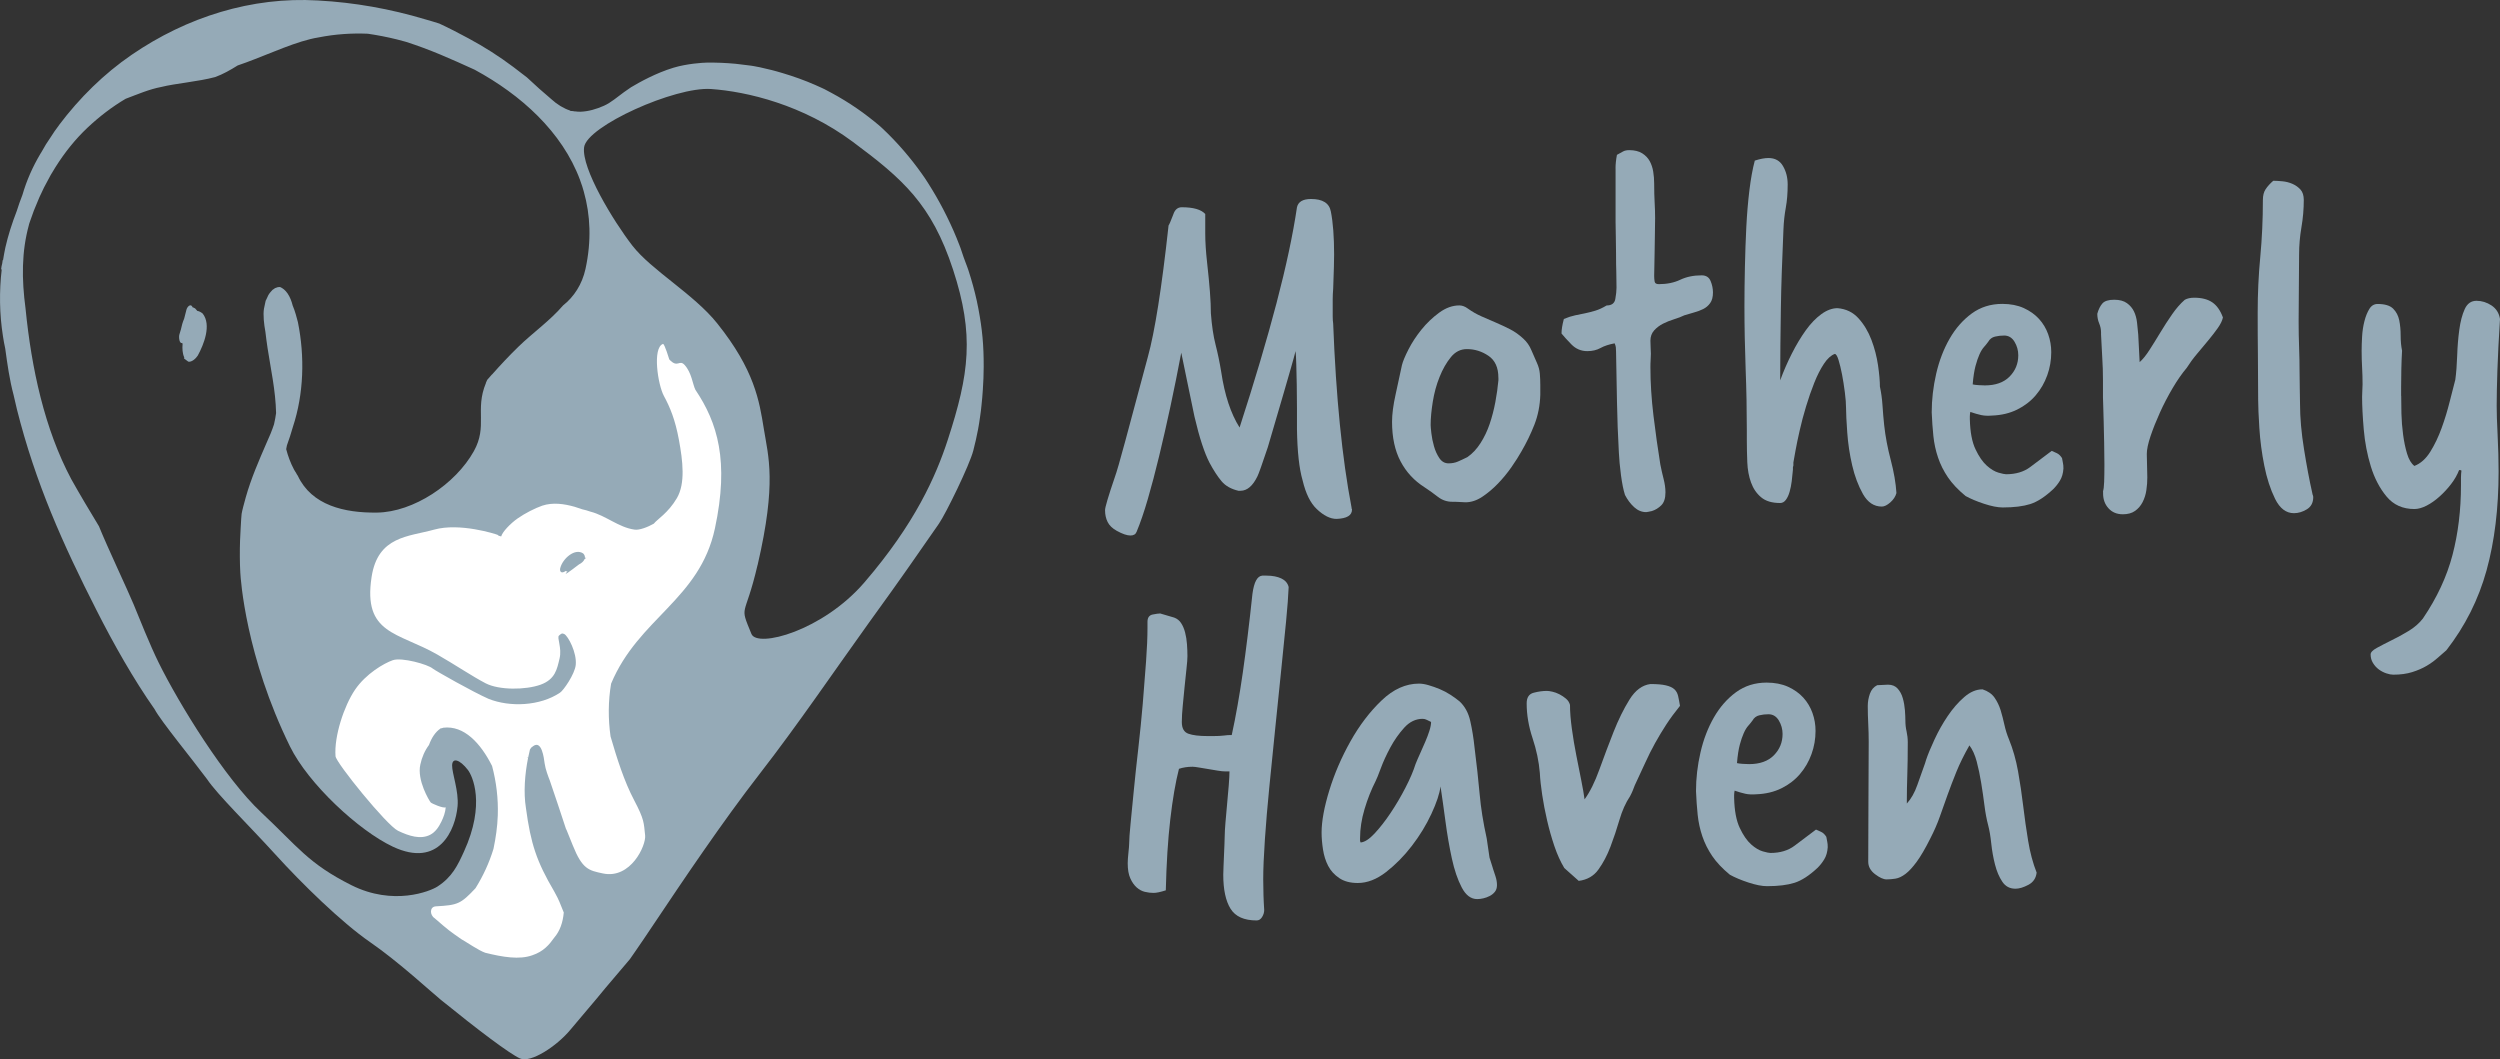 <svg xmlns="http://www.w3.org/2000/svg" fill="none" viewBox="0 0 767 325" height="325" width="767">
<rect x="0" y="0" width="767" height="325" fill="#333333" stroke="none"/>
<g clip-path="url(#clip0_370_144)">
<path fill="#95AAB7" d="M380.043 150.594C377.73 150.061 375.978 149.086 374.776 147.643C373.573 146.214 372.345 144.329 371.09 141.989C370.319 140.508 369.548 138.597 368.777 136.257C368.006 133.918 367.235 131.11 366.464 127.809C365.692 124.091 364.921 120.374 364.15 116.656C363.379 112.939 362.804 110.118 362.412 108.208C361.353 113.836 360.242 119.334 359.092 124.702C357.942 130.07 356.779 135.139 355.629 139.923C354.479 144.706 353.315 149.086 352.165 153.064C351.015 157.041 349.852 160.42 348.702 163.176C348.414 163.917 347.787 164.294 346.82 164.294C345.761 164.294 344.363 163.813 342.637 162.864C341.291 162.123 340.35 161.213 339.827 160.16C339.291 159.095 339.03 157.873 339.03 156.495C339.03 155.637 340.036 152.245 342.062 146.292C342.546 145.018 343.604 141.352 345.238 135.295C346.872 129.238 349.185 120.634 352.165 109.482C353.224 105.66 354.282 100.396 355.341 93.702C356.4 87.008 357.458 78.832 358.517 69.162C358.713 68.954 359.184 67.836 359.955 65.822C360.438 64.34 361.301 63.586 362.556 63.586C366.111 63.586 368.515 64.275 369.77 65.653V71.71C369.77 74.257 369.966 77.234 370.345 80.626C370.724 84.032 371.012 86.995 371.208 89.556C371.404 92.103 371.495 94.287 371.495 96.094C371.783 99.915 372.266 103.139 372.933 105.738C373.6 108.338 374.188 111.132 374.671 114.109C375.73 121.232 377.612 126.912 380.304 131.162C384.918 116.929 388.695 104.204 391.636 93C394.577 81.796 396.668 71.996 397.909 63.599C398.288 61.896 399.739 61.051 402.236 61.051C405.79 61.051 407.816 62.325 408.3 64.873C408.979 68.278 409.306 72.684 409.306 78.091C409.306 78.949 409.28 80.223 409.241 81.913C409.189 83.616 409.123 85.838 409.019 88.607C408.927 89.777 408.875 90.843 408.875 91.791V97.055C408.875 97.9 408.927 98.654 409.019 99.291C409.881 121.817 411.763 140.612 414.652 155.689C414.652 155.897 414.678 156.027 414.717 156.092C414.769 156.144 414.796 156.222 414.796 156.326C414.796 158.133 413.214 159.082 410.038 159.199C408.117 159.199 406.091 158.185 403.974 156.17C402.053 154.363 400.602 151.439 399.648 147.409C398.589 143.796 398.014 138.545 397.909 131.63V125.092C397.909 122.648 397.883 120.283 397.844 117.995C397.792 115.708 397.753 113.641 397.7 111.782C397.648 109.923 397.583 108.572 397.478 107.714C397.191 108.884 396.707 110.638 396.04 112.965C395.361 115.305 394.616 117.878 393.805 120.699C392.982 123.519 392.146 126.379 391.283 129.303C390.42 132.228 389.649 134.853 388.97 137.193C387.231 142.392 386.173 145.369 385.794 146.11C384.356 149.086 382.618 150.568 380.592 150.568H380.017L380.043 150.594Z"></path>
<path fill="#95AAB7" d="M445.562 153.947C443.928 153.947 442.451 153.44 441.157 152.44C439.863 151.426 438.491 150.451 437.04 149.489C433.864 147.474 431.407 144.823 429.682 141.521C427.944 138.233 427.081 134.191 427.081 129.407C427.081 127.068 427.447 124.286 428.166 121.037C428.885 117.8 429.538 114.798 430.113 112.029C430.401 110.859 431.08 109.235 432.139 107.168C433.198 105.101 434.518 103.087 436.112 101.111C437.694 99.148 439.51 97.419 441.523 95.938C443.549 94.456 445.614 93.702 447.731 93.702C448.594 93.702 449.47 94.027 450.332 94.664C451.678 95.626 453.077 96.419 454.515 97.055C455.952 97.692 457.429 98.329 458.919 98.966C460.409 99.603 461.873 100.292 463.324 101.033C464.761 101.774 466.107 102.736 467.362 103.905C468.421 104.867 469.244 106.037 469.819 107.415C470.394 108.793 470.969 110.118 471.558 111.392C472.041 112.458 472.329 113.537 472.42 114.655C472.512 115.772 472.564 116.916 472.564 118.086V121.115C472.472 124.403 471.858 127.458 470.76 130.278C469.649 133.099 468.329 135.828 466.787 138.48C466.016 139.858 465.01 141.456 463.755 143.263C462.5 145.07 461.102 146.773 459.573 148.358C458.03 149.957 456.423 151.309 454.737 152.427C453.051 153.544 451.339 154.103 449.613 154.103C449.13 154.103 448.62 154.077 448.097 154.025C447.561 153.973 447.012 153.947 446.437 153.947H445.575H445.562ZM459.703 115.863C459.703 112.783 458.697 110.547 456.671 109.17C454.645 107.792 452.436 107.103 450.032 107.103C448.11 107.103 446.477 107.922 445.13 109.572C443.784 111.223 442.621 113.238 441.667 115.63C440.7 118.021 440.007 120.569 439.576 123.272C439.144 125.976 438.922 128.341 438.922 130.369C438.922 130.798 439.001 131.643 439.144 132.917C439.288 134.191 439.55 135.516 439.942 136.894C440.321 138.272 440.883 139.494 441.602 140.56C442.32 141.625 443.261 142.158 444.412 142.158C445.47 142.158 446.437 141.976 447.3 141.599C448.163 141.222 449.13 140.781 450.188 140.248C451.731 139.182 453.077 137.752 454.227 135.945C455.377 134.139 456.318 132.176 457.037 130.044C457.756 127.926 458.331 125.69 458.775 123.35C459.207 121.011 459.52 118.788 459.716 116.656V115.863H459.703Z"></path>
<path fill="#95AAB7" d="M495.645 51.654C495.645 50.38 495.789 49.002 496.077 47.507C496.848 47.078 497.475 46.74 497.959 46.468C498.442 46.208 499.056 46.065 499.841 46.065C501.474 46.065 502.794 46.39 503.814 47.026C504.82 47.663 505.591 48.456 506.127 49.418C506.65 50.38 507.016 51.459 507.212 52.681C507.408 53.902 507.5 55.098 507.5 56.268C507.5 58.504 507.552 60.44 507.643 62.078C507.735 63.729 507.787 65.341 507.787 66.939C507.787 68.642 507.761 70.319 507.722 71.957C507.669 73.607 507.643 75.271 507.643 76.974C507.643 78.144 507.617 79.365 507.578 80.639C507.526 81.913 507.5 83.239 507.5 84.629C507.5 85.266 507.552 85.851 507.643 86.384C507.735 86.917 508.166 87.177 508.937 87.177C511.434 87.177 513.629 86.722 515.511 85.825C517.393 84.928 519.576 84.474 522.072 84.474C523.419 84.474 524.333 85.058 524.817 86.228C525.301 87.398 525.536 88.568 525.536 89.738C525.536 91.115 525.248 92.207 524.673 93C524.098 93.793 523.379 94.404 522.504 94.833C521.641 95.262 520.7 95.6 519.694 95.873C518.687 96.146 517.694 96.432 516.74 96.743C515.877 97.172 514.832 97.562 513.629 97.939C512.427 98.316 511.29 98.758 510.244 99.291C509.186 99.824 508.271 100.513 507.5 101.358C506.728 102.216 506.349 103.268 506.349 104.542C506.349 105.283 506.376 105.972 506.415 106.609C506.467 107.246 506.493 107.883 506.493 108.52C506.493 109.157 506.467 109.819 506.415 110.508C506.362 111.197 506.349 111.912 506.349 112.666C506.349 117.449 506.663 122.414 507.29 127.562C507.918 132.709 508.61 137.674 509.382 142.457C509.669 143.952 510.009 145.434 510.388 146.916C510.767 148.41 510.963 149.788 510.963 151.062C510.963 152.869 510.532 154.194 509.669 155.039C508.807 155.884 507.839 156.469 506.781 156.794C505.814 157.002 505.238 157.119 505.042 157.119C503.696 157.119 502.468 156.612 501.357 155.598C500.246 154.584 499.305 153.336 498.547 151.855C498.063 150.373 497.658 148.345 497.318 145.798C496.978 143.25 496.769 140.91 496.665 138.792C496.377 133.593 496.181 128.406 496.09 123.259C495.998 118.112 495.894 112.926 495.802 107.727C495.802 107.298 495.776 106.908 495.737 106.531C495.684 106.154 495.567 105.764 495.371 105.335C493.632 105.66 492.195 106.128 491.045 106.765C489.895 107.402 488.535 107.727 487.006 107.727C485.085 107.727 483.451 107.038 482.105 105.66C480.759 104.282 479.752 103.165 479.073 102.32C479.073 101.15 479.308 99.668 479.792 97.861C481.046 97.328 482.196 96.965 483.255 96.743C484.314 96.536 485.346 96.315 486.353 96.107C487.359 95.899 488.392 95.626 489.45 95.314C490.509 94.989 491.659 94.469 492.914 93.715C494.456 93.715 495.345 93.052 495.58 91.726C495.815 90.4 495.946 89.257 495.946 88.308C495.946 86.397 495.92 84.772 495.881 83.447C495.828 82.121 495.802 80.236 495.802 77.793C495.802 76.194 495.776 74.582 495.737 72.931C495.684 71.281 495.658 69.669 495.658 68.07V51.654H495.645Z"></path>
<path fill="#95AAB7" d="M535.926 131.955C535.926 125.898 535.809 119.633 535.56 113.16C535.325 106.687 535.194 100.253 535.194 93.884C535.194 90.063 535.247 86.046 535.338 81.861C535.43 77.663 535.573 73.607 535.769 69.669C535.965 65.743 536.279 62 536.71 58.439C537.142 54.877 537.691 51.823 538.37 49.275C540.004 48.742 541.402 48.482 542.553 48.482C544.578 48.482 546.068 49.301 547.023 50.952C547.99 52.603 548.46 54.487 548.46 56.606C548.46 59.258 548.264 61.623 547.885 63.703C547.506 65.769 547.258 67.979 547.166 70.319C546.97 74.998 546.8 79.326 546.657 83.304C546.513 87.281 546.421 91.141 546.369 94.859C546.317 98.576 546.278 102.216 546.225 105.777C546.173 109.339 546.16 112.978 546.16 116.695C547.219 113.823 548.421 111.067 549.767 108.416C551.113 105.764 552.538 103.398 554.028 101.319C555.518 99.252 557.112 97.601 558.785 96.38C560.471 95.158 562.131 94.547 563.765 94.547C566.366 94.768 568.496 95.795 570.182 97.653C571.868 99.512 573.188 101.722 574.155 104.269C575.123 106.817 575.789 109.416 576.181 112.081C576.56 114.733 576.756 116.916 576.756 118.619C577.135 120.322 577.41 122.258 577.553 124.429C577.697 126.613 577.867 128.601 578.063 130.408C578.442 133.918 579.122 137.505 580.089 141.157C581.056 144.823 581.631 148.202 581.827 151.27C581.54 152.336 580.912 153.284 579.945 154.142C578.978 154.987 578.115 155.416 577.344 155.416C574.94 155.416 573.018 154.142 571.568 151.595C570.13 149.047 569.019 146.097 568.248 142.756C567.477 139.416 566.967 136.036 566.732 132.644C566.496 129.251 566.366 126.743 566.366 125.157C566.366 123.883 566.248 122.284 566 120.374C565.765 118.463 565.464 116.63 565.137 114.876C564.797 113.121 564.431 111.639 564.052 110.417C563.673 109.196 563.281 108.585 562.902 108.585C561.752 109.014 560.641 110.014 559.583 111.613C558.524 113.212 557.531 115.149 556.629 117.423C555.714 119.711 554.877 122.128 554.106 124.676C553.335 127.224 552.682 129.667 552.159 132.007C551.623 134.346 551.192 136.413 550.865 138.22C550.525 140.027 550.316 141.248 550.212 141.885V142.678C550.212 142.899 550.185 143.029 550.146 143.081C550.094 143.133 550.068 143.263 550.068 143.484V144.121C549.976 145.291 549.846 146.461 549.702 147.63C549.558 148.8 549.336 149.892 549.048 150.893C548.761 151.907 548.369 152.726 547.898 153.362C547.415 153.999 546.84 154.324 546.16 154.324C543.651 154.324 541.703 153.739 540.318 152.57C538.919 151.4 537.887 149.892 537.22 148.033C536.541 146.175 536.162 144.108 536.07 141.82C535.979 139.533 535.926 137.232 535.926 134.892V132.02V131.955Z"></path>
<path fill="#95AAB7" d="M592.649 126.535C592.649 122.609 593.107 118.645 594.021 114.668C594.936 110.69 596.309 107.103 598.138 103.918C599.968 100.734 602.229 98.16 604.922 96.185C607.614 94.222 610.738 93.234 614.306 93.234C616.802 93.234 618.998 93.663 620.88 94.508C622.762 95.366 624.317 96.471 625.572 97.848C626.827 99.226 627.755 100.799 628.382 102.554C629.009 104.308 629.323 106.141 629.323 108.052C629.323 110.495 628.918 112.861 628.094 115.149C627.271 117.436 626.095 119.477 624.552 121.284C623.01 123.09 621.115 124.546 618.854 125.664C616.593 126.782 614.018 127.393 611.13 127.497C609.875 127.601 608.777 127.549 607.81 127.341C606.843 127.133 605.745 126.808 604.49 126.379C604.399 126.912 604.347 127.367 604.347 127.731V128.601C604.438 132.527 605.013 135.607 606.085 137.843C607.144 140.079 608.294 141.742 609.548 142.86C610.803 143.978 612.006 144.693 613.156 145.018C614.306 145.343 615.077 145.499 615.469 145.499C618.449 145.499 620.932 144.758 622.906 143.263C624.879 141.781 627.062 140.131 629.467 138.324C629.95 138.532 630.473 138.779 631.048 139.039C631.623 139.299 632.159 139.806 632.63 140.546C632.721 141.183 632.826 141.69 632.917 142.067C633.009 142.444 633.061 143.003 633.061 143.744C632.969 145.226 632.603 146.474 631.976 147.487C631.349 148.501 630.656 149.372 629.885 150.113C627.376 152.453 625.049 153.96 622.88 154.649C620.71 155.338 617.9 155.689 614.436 155.689C612.894 155.689 610.999 155.312 608.738 154.571C606.477 153.83 604.569 153.025 603.04 152.18C600.726 150.269 598.923 148.358 597.629 146.448C596.335 144.537 595.315 142.522 594.597 140.391C593.878 138.272 593.394 136.062 593.159 133.775C592.924 131.487 592.754 129.069 592.649 126.522V126.535ZM605.209 117.93C605.588 118.034 606.189 118.112 607.013 118.164C607.823 118.216 608.477 118.242 608.96 118.242C612.228 118.242 614.75 117.345 616.541 115.538C618.318 113.732 619.207 111.548 619.207 109.001C619.207 107.519 618.828 106.128 618.057 104.854C617.286 103.58 616.227 102.944 614.881 102.944C613.914 102.944 612.986 103.047 612.071 103.268C611.156 103.489 610.463 104.009 609.98 104.867C609.601 105.4 609.156 105.933 608.686 106.466C608.202 106.999 607.745 107.74 607.313 108.702C606.882 109.663 606.464 110.859 606.085 112.289C605.706 113.719 605.405 115.616 605.222 117.943L605.209 117.93Z"></path>
<path fill="#95AAB7" d="M645.19 150.763C645.386 150.23 645.503 149.242 645.556 147.812C645.608 146.383 645.634 144.602 645.634 142.47C645.634 140.456 645.608 138.272 645.556 135.932C645.503 133.593 645.464 131.448 645.412 129.485C645.36 127.523 645.32 125.82 645.268 124.39C645.216 122.96 645.19 122.128 645.19 121.92V116.656C645.19 114.317 645.124 111.99 644.968 109.65C644.824 107.311 644.706 104.984 644.602 102.645V102.008C644.602 101.046 644.406 100.123 644.026 99.213C643.647 98.316 643.451 97.328 643.451 96.263C643.83 94.885 644.366 93.819 645.033 93.078C645.699 92.337 646.915 91.96 648.64 91.96C650.274 91.96 651.581 92.311 652.535 93C653.502 93.689 654.221 94.547 654.704 95.548C655.188 96.561 655.502 97.705 655.646 98.979C655.789 100.253 655.907 101.475 656.011 102.645L656.443 111.093C657.41 110.248 658.416 109.001 659.475 107.35C660.534 105.699 661.645 103.918 662.795 102.008C663.945 100.097 665.147 98.238 666.402 96.432C667.657 94.625 668.951 93.143 670.297 91.973C671.068 91.544 672.035 91.336 673.185 91.336C675.499 91.336 677.341 91.817 678.74 92.766C680.138 93.728 681.21 95.262 681.994 97.393C681.798 98.355 681.275 99.434 680.413 100.656C679.55 101.878 678.557 103.151 677.459 104.477C676.348 105.803 675.198 107.181 673.995 108.624C672.793 110.053 671.761 111.47 670.898 112.848C669.46 114.551 668.01 116.617 666.572 119.061C665.134 121.505 663.827 124 662.677 126.548C661.527 129.095 660.56 131.513 659.789 133.801C659.018 136.088 658.638 137.921 658.638 139.299C658.638 140.157 658.665 141.339 658.717 142.886C658.769 144.433 658.795 145.629 658.795 146.474C658.795 147.747 658.704 149.047 658.508 150.373C658.312 151.699 657.933 152.921 657.358 154.038C656.783 155.156 656.011 156.053 655.044 156.742C654.077 157.431 652.836 157.782 651.293 157.782C649.464 157.782 648 157.171 646.889 155.949C645.778 154.727 645.229 153.219 645.229 151.413V150.776L645.19 150.763Z"></path>
<path fill="#95AAB7" d="M709.414 151.231C709.414 151.452 709.467 151.66 709.558 151.868C709.65 152.089 709.702 152.297 709.702 152.505C709.702 154.207 709.049 155.455 707.755 156.248C706.461 157.041 705.128 157.444 703.781 157.444C701.376 157.444 699.455 155.988 698.005 153.064C696.567 150.139 695.456 146.747 694.685 142.86C693.914 138.987 693.404 135.126 693.169 131.305C692.933 127.484 692.803 124.611 692.803 122.7C692.803 117.501 692.777 112.848 692.724 108.754C692.672 104.659 692.659 100.383 692.659 95.925C692.659 90.089 692.92 84.37 693.456 78.793C693.979 73.217 694.253 67.407 694.253 61.35C694.253 59.972 694.541 58.855 695.116 58.01C695.691 57.165 696.462 56.307 697.429 55.462C698.201 55.462 699.142 55.514 700.239 55.618C701.35 55.722 702.383 55.995 703.337 56.411C704.304 56.84 705.115 57.425 705.794 58.166C706.461 58.907 706.8 59.972 706.8 61.35C706.8 64.119 706.565 66.9 706.082 69.721C705.598 72.541 705.363 75.323 705.363 78.091C705.363 82.134 705.337 85.773 705.284 89.01C705.232 92.246 705.219 95.457 705.219 98.654C705.219 101.423 705.271 104.048 705.363 106.544C705.454 109.04 705.507 111.561 705.507 114.109C705.507 115.915 705.533 117.644 705.572 119.282C705.624 120.933 705.65 122.492 705.65 123.987C705.65 128.134 706.055 132.748 706.879 137.856C707.689 142.951 708.539 147.422 709.401 151.244L709.414 151.231Z"></path>
<path fill="#95AAB7" d="M736.691 121.44C736.691 122.934 736.717 124.728 736.757 126.86C736.809 128.991 736.979 131.136 737.266 133.307C737.554 135.49 737.959 137.453 738.495 139.208C739.018 140.962 739.776 142.21 740.73 142.951C742.651 142.21 744.285 140.741 745.631 138.571C746.977 136.4 748.127 133.983 749.094 131.318C750.062 128.666 750.872 125.976 751.552 123.272C752.218 120.569 752.806 118.307 753.29 116.5C753.577 114.382 753.773 111.912 753.865 109.092C753.956 106.271 754.178 103.619 754.518 101.124C754.858 98.628 755.407 96.535 756.178 94.833C756.949 93.13 758.152 92.285 759.785 92.285C761.419 92.285 762.961 92.766 764.399 93.715C765.837 94.677 766.712 96.055 767 97.861C766.621 103.918 766.346 109.144 766.203 113.55C766.059 117.956 765.981 121.596 765.981 124.468C765.981 125.43 766.007 126.704 766.046 128.289C766.098 129.888 766.163 131.604 766.268 133.463C766.36 135.321 766.438 137.232 766.49 139.195C766.543 141.157 766.569 142.99 766.569 144.693C766.569 155.949 765.34 166.048 762.883 174.965C760.426 183.882 756.322 192.07 750.545 199.505C749.683 200.246 748.768 201.039 747.8 201.897C746.833 202.742 745.735 203.547 744.481 204.288C743.226 205.029 741.762 205.666 740.076 206.199C738.39 206.732 736.443 206.992 734.234 206.992C733.659 206.992 732.953 206.862 732.143 206.589C731.319 206.316 730.561 205.926 729.829 205.393C729.111 204.86 728.51 204.197 728.026 203.404C727.542 202.612 727.307 201.728 727.307 200.779C727.307 200.142 727.934 199.479 729.189 198.79C730.444 198.101 731.934 197.334 733.659 196.477C735.397 195.632 737.149 194.67 738.926 193.604C740.704 192.538 742.167 191.264 743.331 189.783C747.657 183.414 750.689 176.902 752.427 170.26C754.165 163.618 755.028 156.482 755.028 148.826V146.513C755.028 145.824 755.08 145.109 755.172 144.368C755.08 144.264 754.832 144.212 754.453 144.212C753.878 145.707 753.055 147.136 751.996 148.514C750.937 149.892 749.761 151.166 748.454 152.336C747.16 153.505 745.827 154.428 744.481 155.13C743.135 155.819 741.88 156.17 740.73 156.17C737.175 156.17 734.325 154.896 732.208 152.349C730.091 149.801 728.483 146.721 727.372 143.107C726.262 139.494 725.543 135.724 725.203 131.799C724.863 127.874 724.693 124.52 724.693 121.765C724.693 121.128 724.719 120.491 724.758 119.854C724.811 119.217 724.837 118.58 724.837 117.943C724.837 116.136 724.785 114.408 724.693 112.77C724.602 111.119 724.549 109.403 724.549 107.597C724.549 106.323 724.602 104.867 724.693 103.216C724.785 101.566 725.033 100.006 725.412 98.511C725.791 97.029 726.301 95.782 726.928 94.768C727.555 93.754 728.392 93.26 729.45 93.26C731.659 93.26 733.254 93.741 734.208 94.69C735.175 95.652 735.789 96.835 736.09 98.277C736.377 99.707 736.521 101.28 736.521 102.983C736.521 104.685 736.665 106.219 736.953 107.597C736.861 109.092 736.783 110.976 736.73 113.251C736.678 115.538 736.665 117.371 736.665 118.749V121.453L736.691 121.44Z"></path>
<path fill="#95AAB7" d="M375.848 236.666C375.273 236.666 374.528 236.588 373.613 236.432C372.698 236.276 371.731 236.107 370.724 235.951C369.718 235.795 368.751 235.626 367.836 235.47C366.921 235.314 366.267 235.236 365.888 235.236C364.346 235.236 362.948 235.457 361.706 235.873C360.647 240.02 359.759 245.193 359.04 251.406C358.321 257.619 357.864 264.872 357.668 273.151C356.034 273.684 354.779 273.944 353.917 273.944C353.054 273.944 352.165 273.84 351.25 273.619C350.335 273.398 349.499 272.956 348.728 272.267C347.957 271.579 347.303 270.643 346.78 269.473C346.245 268.303 345.983 266.769 345.983 264.859C345.983 264.014 346.062 262.922 346.205 261.596C346.349 260.27 346.428 259.335 346.428 258.802C346.428 257.632 346.571 255.591 346.859 252.667C347.146 249.742 347.486 246.324 347.865 242.385C348.244 238.46 348.702 234.184 349.238 229.556C349.76 224.942 350.218 220.341 350.61 215.779C350.989 211.216 351.329 206.914 351.616 202.872C351.904 198.842 352.048 195.437 352.048 192.681V190.771C352.048 189.497 352.57 188.756 353.629 188.535C354.688 188.327 355.459 188.21 355.942 188.21L360.268 189.484C361.131 189.809 361.837 190.355 362.36 191.16C362.882 191.953 363.301 192.915 363.588 194.033C363.876 195.151 364.072 196.347 364.163 197.62C364.255 198.894 364.307 200.116 364.307 201.286C364.307 202.144 364.215 203.418 364.019 205.107C363.823 206.81 363.627 208.643 363.444 210.605C363.248 212.568 363.065 214.531 362.869 216.506C362.673 218.469 362.582 220.146 362.582 221.524C362.582 223.434 363.248 224.63 364.608 225.111C365.954 225.592 367.927 225.826 370.528 225.826H372.266C373.521 225.826 374.58 225.774 375.442 225.67C376.305 225.566 376.932 225.514 377.324 225.514H377.9C379.154 219.782 380.278 213.374 381.298 206.316C382.304 199.258 383.297 191.212 384.251 182.179C384.735 178.565 385.741 176.707 387.284 176.603H388.578C390.407 176.603 391.923 176.902 393.126 177.474C394.328 178.059 395.073 178.929 395.361 180.099C395.269 182.647 394.995 186.182 394.564 190.693C394.132 195.203 393.623 200.246 393.047 205.835C392.472 211.411 391.871 217.286 391.244 223.434C390.616 229.595 390.015 235.574 389.44 241.358C388.865 247.156 388.408 252.537 388.068 257.528C387.728 262.519 387.558 266.613 387.558 269.798C387.558 271.501 387.584 273.112 387.637 274.659C387.689 276.193 387.754 277.714 387.859 279.195C387.859 279.936 387.637 280.651 387.205 281.353C386.774 282.042 386.212 282.393 385.545 282.393C381.69 282.393 379.024 281.197 377.534 278.805C376.044 276.414 375.299 272.93 375.299 268.368C375.299 267.731 375.325 266.886 375.377 265.821C375.429 264.755 375.469 263.611 375.521 262.389C375.573 261.167 375.612 260.023 375.665 258.958C375.717 257.892 375.743 257.047 375.743 256.41C375.743 255.565 375.821 254.239 375.965 252.433C376.109 250.626 376.279 248.715 376.475 246.701C376.671 244.686 376.841 242.749 376.985 240.891C377.128 239.032 377.207 237.628 377.207 236.666H375.913H375.848Z"></path>
<path fill="#95AAB7" d="M457.978 266.301C458.266 267.146 458.553 268.03 458.841 268.927C459.128 269.824 459.272 270.708 459.272 271.553C459.272 272.397 459.05 273.086 458.618 273.619C458.187 274.152 457.651 274.581 457.037 274.893C456.41 275.218 455.756 275.452 455.09 275.608C454.41 275.764 453.796 275.842 453.208 275.842C451.286 275.842 449.692 274.646 448.45 272.254C447.195 269.863 446.189 266.886 445.418 263.325C444.647 259.763 443.993 255.994 443.471 252.017C442.935 248.039 442.438 244.452 441.954 241.267C441.667 243.503 440.726 246.311 439.144 249.716C437.563 253.121 435.563 256.384 433.158 259.516C430.754 262.649 428.1 265.327 425.225 267.562C422.337 269.798 419.448 270.903 416.56 270.903C414.247 270.903 412.351 270.396 410.861 269.382C409.371 268.368 408.234 267.12 407.476 265.638C406.705 264.157 406.182 262.48 405.895 260.621C405.607 258.763 405.464 257.034 405.464 255.448C405.464 251.939 406.261 247.61 407.842 242.463C409.424 237.316 411.593 232.299 414.338 227.412C417.083 222.524 420.259 218.352 423.866 214.908C427.473 211.45 431.303 209.734 435.341 209.734C436.204 209.734 437.197 209.89 438.295 210.215C439.406 210.54 440.53 210.93 441.693 211.411C442.843 211.892 443.954 212.477 445.013 213.166C446.071 213.855 446.986 214.518 447.757 215.155C449.391 216.649 450.502 218.664 451.077 221.212C451.652 223.759 452.084 226.411 452.371 229.179C453.038 234.495 453.573 239.292 453.952 243.594C454.331 247.896 455.063 252.433 456.122 257.216L456.985 263.117L457.991 266.301H457.978ZM417.279 258.009C417.279 258.113 417.305 258.191 417.344 258.243C417.396 258.295 417.422 258.373 417.422 258.477C418.677 258.373 420.115 257.437 421.749 255.682C423.382 253.927 425.016 251.835 426.65 249.391C428.283 246.947 429.8 244.374 431.198 241.657C432.596 238.954 433.629 236.536 434.296 234.404C434.675 233.443 435.132 232.39 435.668 231.22C436.191 230.05 436.727 228.854 437.249 227.633C437.772 226.411 438.216 225.267 438.543 224.201C438.883 223.135 439.053 222.238 439.053 221.498C438.569 221.29 438.138 221.069 437.759 220.861C437.38 220.653 436.936 220.536 436.465 220.536C434.348 220.536 432.466 221.446 430.832 223.239C429.198 225.046 427.774 227.061 426.571 229.296C425.369 231.532 424.376 233.677 423.618 235.743C422.846 237.81 422.324 239.123 422.036 239.643C420.69 242.294 419.553 245.167 418.638 248.247C417.723 251.328 417.266 254.304 417.266 257.177V257.97L417.279 258.009Z"></path>
<path fill="#95AAB7" d="M479.922 266.301C478.772 264.391 477.753 262.155 476.89 259.607C476.027 257.06 475.282 254.434 474.655 251.718C474.028 249.014 473.518 246.376 473.139 243.828C472.76 241.28 472.512 239.045 472.42 237.134C472.133 233.625 471.388 230.076 470.185 226.463C468.983 222.849 468.382 219.288 468.382 215.791C468.382 213.985 469.1 212.893 470.551 212.529C471.989 212.152 473.335 211.97 474.59 211.97C474.969 211.97 475.531 212.048 476.25 212.204C476.968 212.36 477.687 212.633 478.419 212.997C479.138 213.374 479.818 213.816 480.445 214.349C481.072 214.882 481.478 215.519 481.674 216.259C481.674 218.391 481.87 220.822 482.249 223.59C482.628 226.359 483.085 229.088 483.621 231.792C484.144 234.495 484.653 237.056 485.137 239.435C485.621 241.826 485.947 243.763 486.143 245.245C487.777 243.009 489.293 239.968 490.692 236.081C492.09 232.208 493.528 228.386 495.018 224.604C496.508 220.835 498.141 217.507 499.919 214.648C501.696 211.775 503.84 210.189 506.336 209.864C508.362 209.864 509.943 209.994 511.094 210.267C512.244 210.54 513.119 210.93 513.695 211.463C514.27 211.996 514.649 212.685 514.845 213.53C515.041 214.375 515.224 215.389 515.42 216.558C513.786 218.573 512.361 220.51 511.159 222.368C509.957 224.227 508.819 226.112 507.761 228.023C506.702 229.933 505.696 231.948 504.729 234.08C503.761 236.211 502.703 238.486 501.553 240.929C501.357 241.462 501.148 242.021 500.899 242.606C500.651 243.191 500.39 243.75 500.102 244.283C498.756 246.298 497.671 248.715 496.848 251.536C496.024 254.356 495.109 257.086 494.103 259.737C493.097 262.389 491.868 264.729 490.417 266.743C488.98 268.758 486.954 269.928 484.353 270.253L479.883 266.275L479.922 266.301Z"></path>
<path fill="#95AAB7" d="M520.334 242.723C520.334 238.798 520.791 234.833 521.706 230.856C522.621 226.879 523.994 223.291 525.823 220.107C527.653 216.922 529.914 214.349 532.607 212.373C535.299 210.41 538.423 209.422 541.991 209.422C544.487 209.422 546.683 209.851 548.565 210.696C550.447 211.554 552.002 212.659 553.257 214.037C554.511 215.415 555.439 216.987 556.067 218.742C556.694 220.497 557.008 222.329 557.008 224.24C557.008 226.684 556.603 229.049 555.779 231.337C554.956 233.625 553.78 235.665 552.237 237.472C550.695 239.279 548.8 240.734 546.539 241.852C544.278 242.97 541.703 243.581 538.815 243.685C537.56 243.789 536.462 243.737 535.495 243.529C534.528 243.321 533.43 242.996 532.175 242.567C532.084 243.1 532.031 243.555 532.031 243.919V244.79C532.123 248.715 532.698 251.796 533.77 254.031C534.828 256.267 535.979 257.931 537.233 259.049C538.488 260.166 539.69 260.881 540.84 261.206C541.991 261.531 542.762 261.687 543.154 261.687C546.134 261.687 548.617 260.946 550.591 259.451C552.564 257.97 554.747 256.319 557.152 254.512C557.635 254.72 558.158 254.967 558.733 255.227C559.308 255.487 559.844 255.994 560.314 256.735C560.406 257.372 560.51 257.879 560.602 258.256C560.693 258.633 560.746 259.192 560.746 259.932C560.654 261.414 560.288 262.662 559.661 263.676C559.034 264.69 558.341 265.561 557.57 266.301C555.06 268.641 552.734 270.149 550.564 270.838C548.395 271.527 545.585 271.877 542.121 271.877C540.579 271.877 538.684 271.501 536.423 270.76C534.162 270.019 532.254 269.213 530.724 268.368C528.411 266.457 526.607 264.547 525.314 262.636C524.02 260.725 523 258.711 522.281 256.579C521.563 254.46 521.079 252.251 520.844 249.963C520.608 247.675 520.439 245.258 520.334 242.71V242.723ZM532.894 234.119C533.273 234.223 533.874 234.301 534.698 234.353C535.508 234.404 536.162 234.43 536.645 234.43C539.913 234.43 542.435 233.534 544.226 231.727C546.003 229.92 546.892 227.737 546.892 225.189C546.892 223.707 546.513 222.316 545.742 221.043C544.971 219.769 543.912 219.132 542.566 219.132C541.599 219.132 540.671 219.236 539.756 219.457C538.841 219.678 538.148 220.198 537.665 221.056C537.286 221.589 536.841 222.121 536.371 222.654C535.887 223.187 535.43 223.928 534.998 224.89C534.567 225.852 534.149 227.048 533.77 228.477C533.391 229.907 533.09 231.805 532.907 234.132L532.894 234.119Z"></path>
<path fill="#95AAB7" d="M585.003 246.545C586.349 245.063 587.434 243.152 588.244 240.812C589.055 238.473 589.852 236.25 590.623 234.119L590.911 233.157C591.486 231.454 592.348 229.361 593.512 226.866C594.662 224.37 596.008 221.978 597.55 219.691C599.092 217.403 600.778 215.467 602.608 213.881C604.438 212.282 606.307 211.489 608.241 211.489C609.875 212.022 611.104 212.867 611.927 214.037C612.737 215.207 613.365 216.506 613.809 217.936C614.24 219.366 614.619 220.861 614.959 222.394C615.299 223.941 615.756 225.397 616.331 226.775C617.586 229.855 618.514 233.144 619.141 236.653C619.769 240.163 620.292 243.724 620.723 247.324C621.154 250.938 621.664 254.499 622.239 257.996C622.814 261.505 623.677 264.742 624.84 267.718C624.644 269.421 623.807 270.669 622.317 271.462C620.827 272.254 619.507 272.657 618.344 272.657C616.606 272.657 615.26 271.942 614.306 270.5C613.338 269.07 612.593 267.315 612.071 265.249C611.535 263.182 611.156 261.024 610.921 258.802C610.685 256.566 610.372 254.707 609.98 253.225C609.496 251.419 609.117 249.378 608.829 247.09C608.542 244.803 608.202 242.502 607.823 240.163C607.444 237.823 606.987 235.652 606.451 233.625C605.915 231.61 605.17 229.959 604.216 228.685C602.582 231.558 601.262 234.236 600.243 236.731C599.236 239.227 598.321 241.618 597.498 243.906C596.674 246.194 595.89 248.416 595.119 250.6C594.348 252.784 593.381 254.98 592.231 257.216C590.689 260.296 589.29 262.688 588.048 264.391C586.794 266.093 585.644 267.341 584.585 268.134C583.526 268.927 582.52 269.408 581.553 269.564C580.586 269.72 579.671 269.798 578.808 269.798C577.841 269.798 576.665 269.265 575.266 268.199C573.868 267.133 573.175 265.859 573.175 264.378C573.175 257.684 573.201 251.471 573.24 245.739C573.293 240.007 573.319 233.95 573.319 227.581C573.319 225.774 573.266 223.941 573.175 222.082C573.084 220.224 573.031 218.391 573.031 216.584C573.031 215.311 573.253 214.063 573.685 212.841C574.116 211.619 574.861 210.748 575.92 210.215C576.495 210.215 577.07 210.189 577.658 210.137C578.233 210.085 578.769 210.059 579.239 210.059C580.494 210.059 581.474 210.462 582.193 211.255C582.912 212.048 583.448 213.036 583.775 214.206C584.114 215.376 584.324 216.597 584.428 217.871C584.52 219.145 584.572 220.211 584.572 221.056C584.572 222.225 584.689 223.343 584.938 224.396C585.173 225.462 585.304 226.58 585.304 227.737C585.304 231.662 585.251 235.015 585.16 237.771C585.069 240.54 585.016 243.191 585.016 245.739V246.532L585.003 246.545Z"></path>
<path fill="#95AAB7" d="M0.889 103.048C1.085 104.373 1.333 105.673 1.608 106.96C2.261 111.743 2.928 116.539 4.169 121.18C4.509 122.648 4.849 124.117 5.189 125.573C10.887 148.202 19.291 166.945 29.655 187.3C34.766 197.399 41.013 208.474 47.43 217.585C49.312 221.186 59.259 233.287 63.532 239.058C66.656 243.75 76.458 253.304 84.483 262.142C92.508 270.981 104.663 282.913 113.511 289.022C122.359 295.131 132.332 304.372 135.194 306.699C146.539 315.902 156.289 323.271 159.556 324.74C162.824 326.209 170.809 320.984 175.018 315.902C179.226 310.819 181.814 307.96 185.774 303.086C185.774 303.086 193.224 294.299 193.25 294.273C193.25 294.273 196.086 290.218 197.458 288.164C200.922 283.004 204.385 277.831 207.875 272.67C209.182 270.734 210.502 268.81 211.809 266.886C213.168 264.911 214.528 262.948 215.887 260.985C221.481 252.94 227.192 244.985 233.165 237.29C244.81 222.277 255.554 206.42 266.676 190.926C267.617 189.614 268.558 188.288 269.512 186.988C272.218 183.258 274.897 179.501 277.55 175.732C278.243 174.744 278.949 173.743 279.641 172.755C281.876 169.571 284.098 166.373 286.32 163.163C286.516 162.877 286.712 162.591 286.921 162.305C287.052 162.123 287.182 161.928 287.313 161.746C287.575 161.369 287.823 161.005 288.084 160.628C290.175 157.6 297.468 142.704 298.605 138.246C299.154 136.088 299.664 133.918 300.069 131.734C300.318 130.421 300.514 129.108 300.697 127.796C300.775 127.224 300.853 126.652 300.932 126.08C300.997 125.534 301.063 124.975 301.115 124.416C301.298 122.817 301.429 121.206 301.533 119.594C301.69 117.241 301.795 114.889 301.795 112.523C301.821 105.842 301.35 100.955 300.161 94.664C299.573 91.518 298.788 88.425 297.874 85.37C297.638 84.578 297.39 83.798 297.142 83.018C297.05 82.719 296.946 82.433 296.841 82.147C296.815 82.069 296.723 81.796 296.632 81.575C296.54 81.354 296.41 80.977 296.371 80.886C296.122 80.236 295.887 79.599 295.652 78.949C295.351 78.079 295.064 77.195 294.763 76.324C294.763 76.298 294.763 76.298 294.75 76.285C294.75 76.272 294.75 76.272 294.75 76.259C294.645 75.973 294.541 75.687 294.423 75.401C294.136 74.634 293.835 73.88 293.521 73.113C292.907 71.606 292.254 70.098 291.561 68.629C290.228 65.757 288.777 62.962 287.209 60.245C286.451 58.933 285.666 57.633 284.856 56.359C284.477 55.761 284.085 55.176 283.706 54.578C283.693 54.552 283.693 54.552 283.667 54.526C283.379 54.123 283.092 53.707 282.804 53.291C281.066 50.835 279.21 48.482 277.263 46.221C275.184 43.816 273.002 41.528 270.701 39.371C270.492 39.163 270.27 38.968 270.048 38.773C270.035 38.76 270.035 38.76 270.022 38.747C270.022 38.747 270.009 38.747 269.996 38.721C269.46 38.292 268.937 37.837 268.401 37.395C267.186 36.407 265.931 35.445 264.676 34.523C262.219 32.742 259.697 31.104 257.096 29.609C255.841 28.881 254.56 28.218 253.279 27.53C253.201 27.491 253.031 27.4 252.9 27.335C252.665 27.218 252.43 27.101 252.182 26.997C251.489 26.672 250.783 26.347 250.077 26.048C246.862 24.644 243.556 23.461 240.21 22.46C239.595 22.278 238.994 22.096 238.38 21.927C237.87 21.785 237.347 21.642 236.838 21.512C235.622 21.2 234.407 20.914 233.191 20.654C232.538 20.524 231.884 20.394 231.231 20.277C231.139 20.264 230.799 20.199 230.577 20.173C230.381 20.147 230.172 20.108 230.107 20.108C229.048 19.952 227.976 19.835 226.918 19.718C226.473 19.666 226.042 19.601 225.598 19.562C222.683 19.289 219.755 19.172 216.828 19.211C215.652 19.224 210.777 19.523 206.633 20.771C201.223 22.408 196.191 25.229 193.616 26.763C192.897 27.27 192.178 27.751 191.459 28.258C190.414 29.011 189.421 29.817 188.401 30.558C187.408 31.286 186.388 31.962 185.238 32.469C182.964 33.47 180.546 34.197 178.089 34.276C177.54 34.288 176.991 34.249 176.455 34.172C176.39 34.172 176.338 34.172 176.272 34.172C176.05 34.146 175.841 34.107 175.632 34.068C175.279 34.107 174.965 34.042 174.73 33.847C173.881 33.587 173.083 33.184 172.299 32.729C172.182 32.664 172.051 32.599 171.933 32.521C171.894 32.495 171.868 32.469 171.829 32.456C170.94 31.91 170.09 31.286 169.306 30.558C166.692 28.375 164.157 26.087 161.66 23.747C160.262 22.655 158.85 21.577 157.439 20.511C153.087 17.248 148.551 14.363 143.82 11.815C140.853 10.216 137.834 8.644 134.776 7.227C133.351 6.785 131.927 6.33 130.489 5.94C119.798 2.73 108.741 0.754 97.632 0.156C97.592 0.156 97.566 0.156 97.527 0.143C97.501 0.143 97.475 0.143 97.435 0.143C77.334 -1.04 57.39 5.147 40.347 16.845C31.904 22.642 24.428 29.986 18.102 38.383C18.089 38.422 18.063 38.448 18.05 38.487C17.174 39.631 16.337 40.813 15.579 42.048C14.573 43.478 13.632 44.973 12.796 46.533C12.665 46.767 12.508 46.974 12.377 47.209C10.038 51.147 8.169 55.358 6.875 59.816C6.221 61.467 5.633 63.157 5.137 64.743C3.699 68.46 2.483 72.23 1.647 75.934C1.373 77.234 1.137 78.534 0.928 79.846C0.902 79.82 0.863 79.807 0.824 79.781C0.745 80.457 0.667 81.094 0.471 81.718C0.445 82.004 0.405 82.277 0.353 82.55C0.353 82.589 0.327 82.641 0.327 82.68C0.392 82.654 0.471 82.641 0.536 82.615C-0.274 89.387 -0.157 96.315 0.889 103.035V103.048ZM232.433 173.353C238.341 147.955 235.714 140.105 234.341 131.565C232.969 123.025 231.518 113.55 220.043 99.213C212.842 90.206 199.837 82.888 193.995 75.336C188.153 67.784 178.364 51.667 179.2 45.181C180.036 38.695 207.104 26.542 218.122 27.309C229.14 28.076 246.3 32.105 261.631 43.504C276.975 54.903 285.836 62.663 292.397 82.719C298.958 102.775 297.39 114.629 290.777 134.944C287.143 146.084 280.752 160.602 265.212 178.669C252.417 193.565 232.342 198.881 230.538 194.488C226.696 185.077 228.486 190.238 232.42 173.34L232.433 173.353ZM8.875 68.915C8.94 68.694 9.005 68.473 9.084 68.265C9.397 67.316 10.273 64.912 10.378 64.639C10.613 64.028 11.946 60.843 12.077 60.544C12.325 59.985 13.266 57.971 13.501 57.529C13.697 57.152 15.279 54.175 15.54 53.72C16.011 52.902 16.494 52.096 17.004 51.303C19.814 46.831 23.081 42.724 26.859 39.163C30.44 35.796 34.361 32.781 38.543 30.311C42.19 28.946 45.758 27.374 49.574 26.659C53.612 25.632 60.853 25.034 66.016 23.643C68.447 22.759 70.695 21.473 72.916 20.082C73.792 19.783 74.681 19.471 75.557 19.146C82.837 16.481 91.201 12.504 97.749 11.477C102.794 10.476 107.852 10.138 112.845 10.346C115.838 10.788 118.831 11.36 121.797 12.101C122.699 12.322 123.614 12.569 124.529 12.829C132.07 15.247 138.174 18.002 145.637 21.395C159.765 29.05 172.469 40.41 177.971 55.254C177.971 55.254 177.971 55.267 177.971 55.28C178.194 55.891 178.403 56.502 178.612 57.113C178.638 57.178 178.664 57.256 178.677 57.321C178.834 57.802 178.978 58.283 179.108 58.777C181.134 65.939 181.513 73.854 179.631 82.498C178.599 87.242 176.063 91.102 172.77 93.689C168.666 98.459 163.555 102.008 159.086 106.336C156.263 109.079 153.57 111.951 150.943 114.915C150.943 114.902 150.943 114.889 150.943 114.876C150.446 115.435 149.963 115.98 149.479 116.539C149.349 116.838 149.205 117.124 149.087 117.423C149.087 117.462 149.087 117.501 149.074 117.54C145.663 125.729 149.662 130.72 145.388 138.402C139.742 148.54 126.842 157.119 115.655 157.262C105.63 157.392 95.619 155.039 91.371 145.98C91.253 145.811 91.149 145.629 91.031 145.46C90.927 145.2 90.77 144.953 90.6 144.719C90.482 144.498 90.338 144.264 90.195 144.043C89.149 142.067 88.365 139.975 87.803 137.804C87.881 137.414 87.947 137.037 88.025 136.647C88.692 134.788 89.319 132.904 89.855 130.993C93.227 120.79 93.528 109.378 91.397 98.836C91.044 97.497 90.548 95.496 89.79 93.728C89.463 92.415 88.992 91.167 88.234 90.037C87.542 89.036 86.731 88.386 85.908 88.048C85.673 88.061 85.398 88.087 85.241 88.1C85.032 88.178 84.575 88.334 84.379 88.399C84.183 88.529 83.987 88.672 83.791 88.815C83.699 88.88 83.647 88.919 83.608 88.932C83.398 89.14 83.202 89.374 83.006 89.595C82.261 90.504 82.34 90.531 81.725 91.843C81.373 92.597 81.621 91.882 81.412 92.701C81.242 93.377 81.098 94.053 80.981 94.729C80.68 96.536 80.981 99.447 81.425 101.8C81.595 103.489 81.869 105.166 82.091 106.804C83.059 113.199 84.549 119.724 84.706 126.743C84.535 127.9 84.34 129.056 84.065 130.187C83.438 132.111 82.64 134.022 81.752 135.945C79.399 141.378 77.02 146.825 75.4 152.583C74.864 154.519 74.276 156.703 74.132 157.626C73.988 158.549 73.648 165.659 73.648 165.866C73.596 167.465 73.57 169.077 73.583 170.676C73.583 170.767 73.583 170.845 73.583 170.936C73.583 172.508 73.648 174.094 73.727 175.667C73.831 177.682 75.374 201.325 88.966 229.01C94.612 240.501 110.087 254.85 120.53 259.763C134.776 266.457 139.729 254.59 140.383 247.35C140.801 242.723 138.658 237.251 138.71 234.807C138.762 232.364 140.997 232.949 143.533 236.198C144.944 238.018 149.035 246.662 142.33 261.297C140.435 265.444 138.749 269.07 134.188 272.008C131.94 273.45 120.673 278.013 107.8 271.566C94.534 264.911 91.345 259.724 80.17 249.274C68.996 238.824 54.998 216.09 48.672 203.288C45.927 197.724 42.752 189.679 40.987 185.402C39.223 181.126 32.884 167.725 30.361 161.46C27.473 156.69 24.611 151.907 21.879 147.033C13.658 131.604 9.659 113.017 7.842 94.729C6.627 85.578 6.6 77.247 8.888 68.941L8.875 68.915Z"></path>
<path fill="white" d="M197.929 256.332C197.511 252.368 197.68 251.445 194.57 245.531C191.459 239.63 189.277 232.676 187.316 225.943C186.558 220.562 186.584 215.051 187.486 209.747C195.903 189.614 214.658 183.96 219.337 162.123C223.768 141.443 220.134 129.667 213.338 119.568C212.515 117.917 212.201 114.356 210.057 111.99C208.371 110.131 207.966 113.108 205.339 110.274C205.313 110.261 203.889 105.387 203.392 105.517C200.111 106.726 201.824 118.021 203.679 121.466C205.535 124.897 207.143 128.666 208.306 135.022C209.469 141.378 210.332 148.267 207.666 152.83C204.999 157.392 201.523 159.406 200.595 160.654C198.713 161.733 196.099 162.721 194.674 162.487C189.812 161.824 185.878 158.172 181.16 156.976C180.298 156.664 179.448 156.43 178.612 156.248C177.84 155.988 177.069 155.715 176.298 155.481C173.083 154.571 169.593 154.064 166.352 155.143C164.117 155.923 161.072 157.47 158.824 159.043C156.576 160.615 154.106 163.215 153.766 164.58C153.387 164.463 153.086 164.385 152.969 164.359C152.864 164.255 152.773 164.138 152.655 164.086C152.028 163.826 141.049 160.303 133.207 162.487C125.365 164.671 115.942 164.437 114.008 176.993C111.289 194.644 122.124 193.916 134.174 200.818C139.533 203.885 144.839 207.473 148.982 209.63C153.126 211.788 161.32 211.697 165.855 210.059C170.378 208.409 170.9 205.263 171.672 202.027C172.456 198.79 170.796 195.606 171.489 195.008C172.181 194.41 172.403 194.163 173.122 194.527C174.299 195.125 177.017 200.259 176.638 203.989C176.351 206.823 172.848 211.879 171.802 212.516C165.673 216.636 156.419 217.013 149.884 214.401C145.114 212.308 133.717 205.848 132.802 205.146C131.312 203.833 123.248 201.598 120.516 202.547C117.785 203.495 112.256 206.706 108.924 211.606C105.591 216.506 102.467 225.852 102.938 232.013C103.094 234.041 118.661 253.225 122.098 254.876C125.535 256.527 129.051 257.619 131.979 256.111C133.547 255.305 134.606 253.745 135.403 252.108C136.069 250.756 136.631 249.235 136.749 247.688C135.939 248.052 132.514 246.545 132.149 246.194C131.743 245.752 127.862 239.383 128.959 234.56C129.417 232.377 130.319 230.284 131.613 228.555C132.397 226.372 133.573 224.565 135.128 223.525C135.128 223.499 135.128 223.486 135.128 223.46C135.181 223.46 135.22 223.46 135.272 223.46C135.521 223.434 135.756 223.369 135.991 223.265C142.356 222.485 147.479 228.023 150.969 235.002C152.276 239.903 152.89 244.998 152.72 250.145C152.603 253.654 152.106 257.06 151.4 260.426C150.093 264.703 148.224 268.758 145.885 272.501C141.324 277.363 140.435 277.688 133.743 278.064C131.717 278.181 131.848 280.755 133.338 281.704C137.912 285.681 138.004 285.668 141.533 288.138C143.31 289.139 146.852 291.608 148.878 292.31C154.276 293.649 159.373 294.494 163.307 293.077C166.77 291.92 168.496 289.841 170.051 287.657C171.802 285.616 172.691 282.991 172.965 279.962C171.606 276.739 171.802 276.7 170.025 273.476C164.627 264.3 162.836 258.88 161.359 247.922C160.575 243.074 161.033 237.511 162 232.598C161.869 232.52 161.752 232.403 161.621 232.338C161.765 232.364 161.882 232.442 162.026 232.481C162.196 231.623 162.379 230.778 162.588 229.959C162.719 229.816 162.823 229.647 162.915 229.465C162.98 229.309 163.411 229.088 163.621 228.88C166.208 227.074 166.862 232.468 167.097 234.223C167.332 235.977 168.221 238.304 168.665 239.422C170.365 244.413 172.051 249.417 173.684 254.434C173.71 254.434 173.723 254.46 173.75 254.46C174.403 256.085 175.07 257.71 175.723 259.347C178.651 266.665 180.598 267.055 185.003 267.978C193.511 269.759 198.255 259.386 197.929 256.28V256.332Z"></path>
<path fill="#95AAB7" d="M179.814 171.196C179.814 171.196 179.788 171.196 179.775 171.196C179.631 171.313 179.487 171.43 179.343 171.547C179.069 172.209 178.416 172.781 177.644 173.158C177.252 173.47 176.834 173.769 176.429 174.068C176.207 174.276 175.985 174.445 175.736 174.601C175.71 174.614 175.684 174.64 175.658 174.653C173.201 176.499 173.24 176.252 174.089 175.316C173.972 175.316 173.867 175.329 173.75 175.29C173.684 175.251 173.645 175.186 173.593 175.134C173.554 175.16 173.527 175.199 173.488 175.225C172.011 176.213 171.606 175.095 171.92 174.159C172.678 171.365 176.377 168.076 178.912 169.792C179.33 170.208 179.474 170.637 179.448 171.053C179.54 171.092 179.618 171.118 179.709 171.17C179.775 171.144 179.84 171.092 179.919 171.066C179.866 171.105 179.814 171.144 179.775 171.183C179.775 171.183 179.801 171.183 179.801 171.196H179.814Z"></path>
<path fill="#95AAB7" d="M55.52 100.994C55.716 100.006 56.03 98.862 56.501 97.757C56.723 96.965 56.945 96.12 57.167 95.158C57.337 94.209 58.474 92.922 59.075 94.209C59.075 94.248 59.102 94.287 59.102 94.313C59.167 94.313 59.245 94.339 59.311 94.365C59.363 94.326 59.402 94.287 59.467 94.261C59.428 94.3 59.389 94.339 59.363 94.378C59.467 94.417 59.559 94.469 59.663 94.534C59.781 94.508 59.899 94.625 60.003 94.794C60.16 94.937 60.304 95.08 60.408 95.236C60.435 95.275 60.461 95.327 60.487 95.366C61.01 95.457 61.585 95.704 62.186 96.198C64.931 99.694 62.552 105.647 60.683 109.079C60.069 110.027 58.827 111.145 57.781 110.963C57.664 110.885 57.546 110.794 57.442 110.716C57.416 110.69 57.167 110.508 57.128 110.482C56.919 110.313 56.71 110.17 56.501 110.04C56.501 109.91 56.501 109.78 56.527 109.663C55.965 108.39 55.899 106.947 56.017 105.53C56.017 105.517 56.004 105.517 55.991 105.491C55.952 105.4 55.952 105.309 55.913 105.205C55.024 105.595 54.788 103.411 55.037 102.619C55.207 102.034 55.364 101.501 55.533 100.968L55.52 100.994Z"></path>
</g>
<defs>
<clipPath id="clip0_370_144">
<rect fill="white" height="325" width="767"></rect>
</clipPath>
</defs>
</svg>
